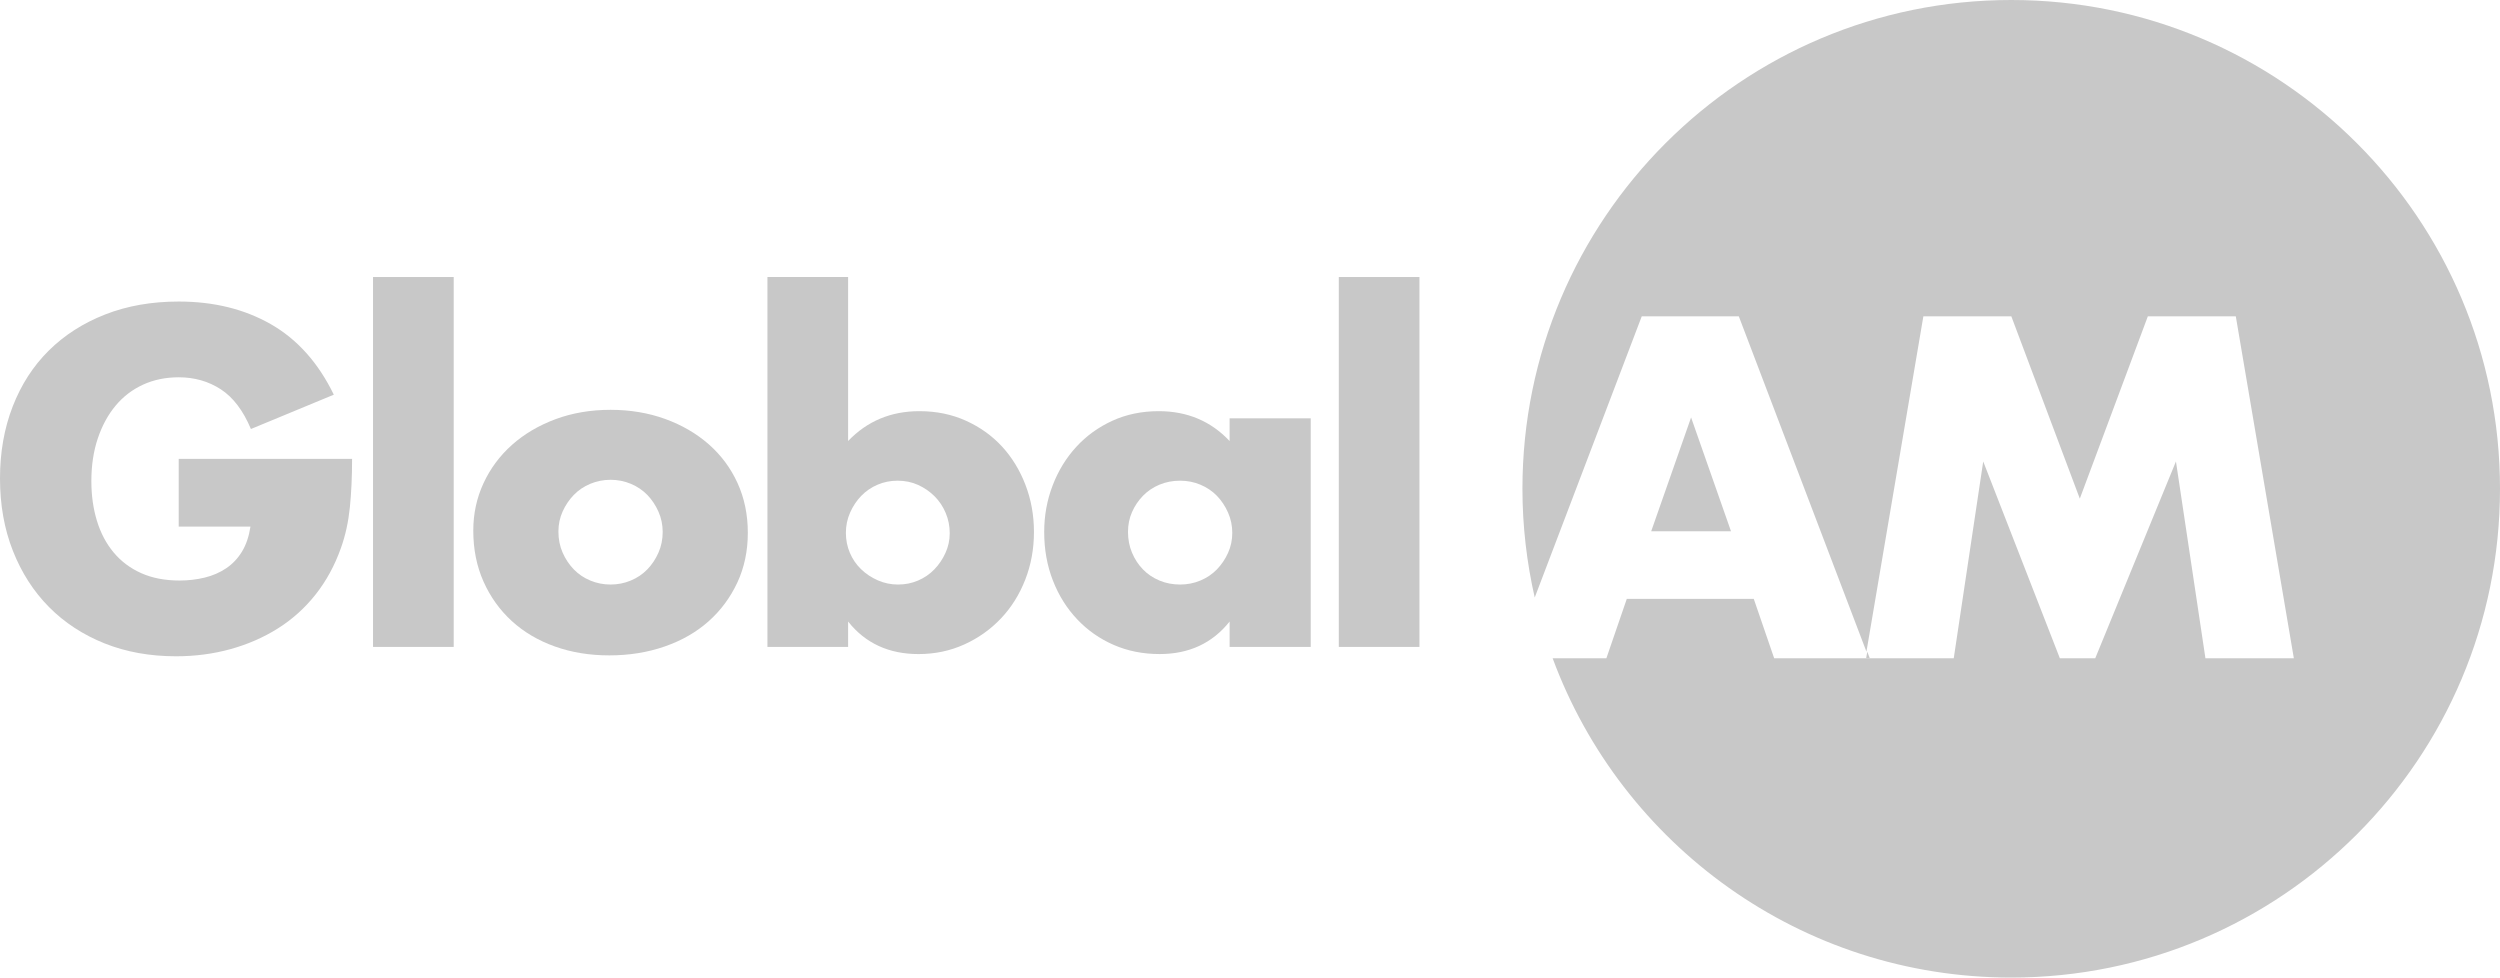 <svg width="156" height="61" viewBox="0 0 156 61" fill="none" xmlns="http://www.w3.org/2000/svg">
<path d="M11.152 28.632H21.97C21.97 29.745 21.923 30.755 21.831 31.664C21.738 32.572 21.553 33.415 21.275 34.194C20.886 35.289 20.357 36.257 19.69 37.101C19.022 37.944 18.239 38.649 17.34 39.214C16.44 39.78 15.453 40.211 14.378 40.507C13.302 40.804 12.172 40.952 10.985 40.952C9.354 40.952 7.866 40.684 6.521 40.146C5.178 39.608 4.024 38.853 3.059 37.88C2.095 36.907 1.344 35.738 0.806 34.375C0.269 33.013 0 31.507 0 29.856C0 28.225 0.264 26.727 0.792 25.365C1.321 24.003 2.071 22.839 3.045 21.875C4.018 20.911 5.191 20.16 6.563 19.622C7.935 19.085 9.465 18.816 11.152 18.816C13.339 18.816 15.258 19.289 16.909 20.234C18.559 21.18 19.866 22.645 20.83 24.628L15.657 26.77C15.175 25.62 14.549 24.795 13.78 24.294C13.011 23.794 12.134 23.543 11.152 23.543C10.336 23.543 9.595 23.696 8.927 24.002C8.259 24.308 7.689 24.744 7.217 25.309C6.743 25.875 6.373 26.556 6.104 27.353C5.835 28.151 5.701 29.041 5.701 30.023C5.701 30.913 5.816 31.738 6.048 32.498C6.28 33.259 6.627 33.917 7.091 34.473C7.555 35.029 8.13 35.46 8.815 35.766C9.501 36.072 10.299 36.225 11.207 36.225C11.744 36.225 12.264 36.165 12.764 36.044C13.265 35.924 13.714 35.729 14.114 35.46C14.512 35.192 14.841 34.844 15.101 34.417C15.361 33.99 15.536 33.471 15.629 32.859H11.151V28.632H11.152Z" fill="#C8C8C8"/>
<path d="M28.311 17.286V40.368H23.277V17.286H28.311Z" fill="#C8C8C8"/>
<path d="M29.533 33.11C29.533 32.053 29.747 31.066 30.173 30.148C30.599 29.23 31.193 28.433 31.953 27.756C32.712 27.08 33.617 26.547 34.664 26.157C35.712 25.768 36.857 25.573 38.099 25.573C39.322 25.573 40.458 25.764 41.506 26.143C42.553 26.523 43.461 27.052 44.231 27.728C45 28.405 45.598 29.212 46.025 30.148C46.451 31.084 46.664 32.118 46.664 33.248C46.664 34.379 46.446 35.413 46.011 36.349C45.575 37.285 44.977 38.092 44.217 38.769C43.456 39.446 42.544 39.97 41.478 40.34C40.412 40.711 39.258 40.896 38.016 40.896C36.792 40.896 35.661 40.711 34.623 40.34C33.584 39.97 32.69 39.441 31.939 38.756C31.189 38.07 30.599 37.249 30.173 36.294C29.747 35.34 29.533 34.278 29.533 33.11ZM34.845 33.166C34.845 33.648 34.933 34.088 35.109 34.486C35.285 34.885 35.517 35.233 35.804 35.529C36.091 35.827 36.434 36.058 36.833 36.225C37.232 36.392 37.654 36.475 38.099 36.475C38.543 36.475 38.965 36.392 39.364 36.225C39.762 36.058 40.105 35.827 40.394 35.529C40.68 35.233 40.912 34.885 41.088 34.486C41.264 34.088 41.352 33.657 41.352 33.194C41.352 32.749 41.264 32.327 41.088 31.928C40.912 31.53 40.68 31.182 40.394 30.885C40.105 30.589 39.762 30.356 39.364 30.19C38.965 30.023 38.543 29.939 38.099 29.939C37.654 29.939 37.232 30.023 36.833 30.19C36.434 30.356 36.091 30.589 35.804 30.885C35.517 31.182 35.285 31.525 35.109 31.914C34.934 32.303 34.845 32.72 34.845 33.166Z" fill="#C8C8C8"/>
<path d="M52.922 17.286V27.52C54.108 26.278 55.592 25.657 57.371 25.657C58.428 25.657 59.398 25.856 60.278 26.255C61.158 26.654 61.909 27.192 62.531 27.868C63.151 28.545 63.638 29.342 63.99 30.26C64.342 31.178 64.519 32.155 64.519 33.194C64.519 34.251 64.338 35.243 63.976 36.169C63.615 37.096 63.11 37.903 62.461 38.589C61.812 39.275 61.047 39.818 60.167 40.216C59.286 40.614 58.336 40.814 57.316 40.814C55.462 40.814 53.997 40.138 52.922 38.784V40.369H47.888V17.286H52.922ZM59.263 33.276C59.263 32.832 59.18 32.41 59.013 32.012C58.846 31.613 58.614 31.265 58.317 30.968C58.021 30.672 57.678 30.436 57.288 30.259C56.9 30.083 56.473 29.995 56.009 29.995C55.565 29.995 55.147 30.079 54.758 30.246C54.369 30.412 54.03 30.645 53.742 30.941C53.455 31.238 53.224 31.585 53.047 31.984C52.871 32.382 52.783 32.804 52.783 33.249C52.783 33.694 52.867 34.111 53.034 34.501C53.2 34.89 53.432 35.229 53.729 35.516C54.025 35.804 54.373 36.035 54.771 36.211C55.169 36.388 55.592 36.475 56.037 36.475C56.482 36.475 56.9 36.392 57.288 36.225C57.678 36.058 58.017 35.826 58.303 35.529C58.591 35.233 58.822 34.89 58.999 34.5C59.175 34.111 59.263 33.703 59.263 33.276Z" fill="#C8C8C8"/>
<path d="M76.728 26.102H81.789V40.368H76.728V38.784C75.652 40.137 74.197 40.813 72.362 40.813C71.323 40.813 70.369 40.623 69.497 40.243C68.625 39.864 67.865 39.331 67.216 38.645C66.567 37.959 66.062 37.153 65.701 36.225C65.339 35.298 65.158 34.288 65.158 33.194C65.158 32.174 65.334 31.205 65.687 30.287C66.039 29.369 66.531 28.568 67.161 27.882C67.791 27.196 68.541 26.654 69.413 26.255C70.285 25.857 71.249 25.657 72.306 25.657C74.085 25.657 75.559 26.279 76.727 27.52V26.102H76.728ZM70.387 33.194C70.387 33.657 70.471 34.088 70.637 34.486C70.804 34.885 71.031 35.233 71.319 35.529C71.606 35.827 71.949 36.058 72.348 36.225C72.746 36.392 73.177 36.475 73.641 36.475C74.086 36.475 74.507 36.392 74.906 36.225C75.304 36.058 75.648 35.827 75.936 35.529C76.222 35.233 76.454 34.89 76.63 34.501C76.806 34.111 76.894 33.694 76.894 33.249C76.894 32.804 76.806 32.383 76.63 31.984C76.454 31.585 76.222 31.237 75.936 30.94C75.648 30.644 75.304 30.412 74.906 30.245C74.507 30.078 74.086 29.995 73.641 29.995C73.177 29.995 72.746 30.078 72.348 30.245C71.949 30.412 71.606 30.644 71.319 30.94C71.031 31.237 70.804 31.576 70.637 31.956C70.47 32.336 70.387 32.749 70.387 33.194Z" fill="#C8C8C8"/>
<path d="M88.574 17.286V40.368H83.541V17.286H88.574Z" fill="#C8C8C8"/>
<path d="M125.5 0C108.656 0 95 13.655 95 30.5C95 32.833 95.271 35.102 95.767 37.285L102.445 19.739H108.502L116.466 40.664L120.018 19.739H125.507L129.78 31.115L134.025 19.739H139.514L143.136 41.076H137.619L135.779 28.795L130.743 41.076H128.535L123.753 28.795L121.914 41.076H110.708L109.435 37.369H101.512L100.238 41.076H96.885C101.186 52.708 112.374 61 125.5 61C142.344 61 156 47.345 156 30.5C156 13.655 142.345 0 125.5 0Z" fill="#C8C8C8"/>
<path d="M103.034 33.152H108.015L105.524 26.049L103.034 33.152Z" fill="#C8C8C8"/>
<path d="M116.518 40.664L116.448 41.075H116.674L116.518 40.664Z" fill="#C8C8C8"/>
</svg>
